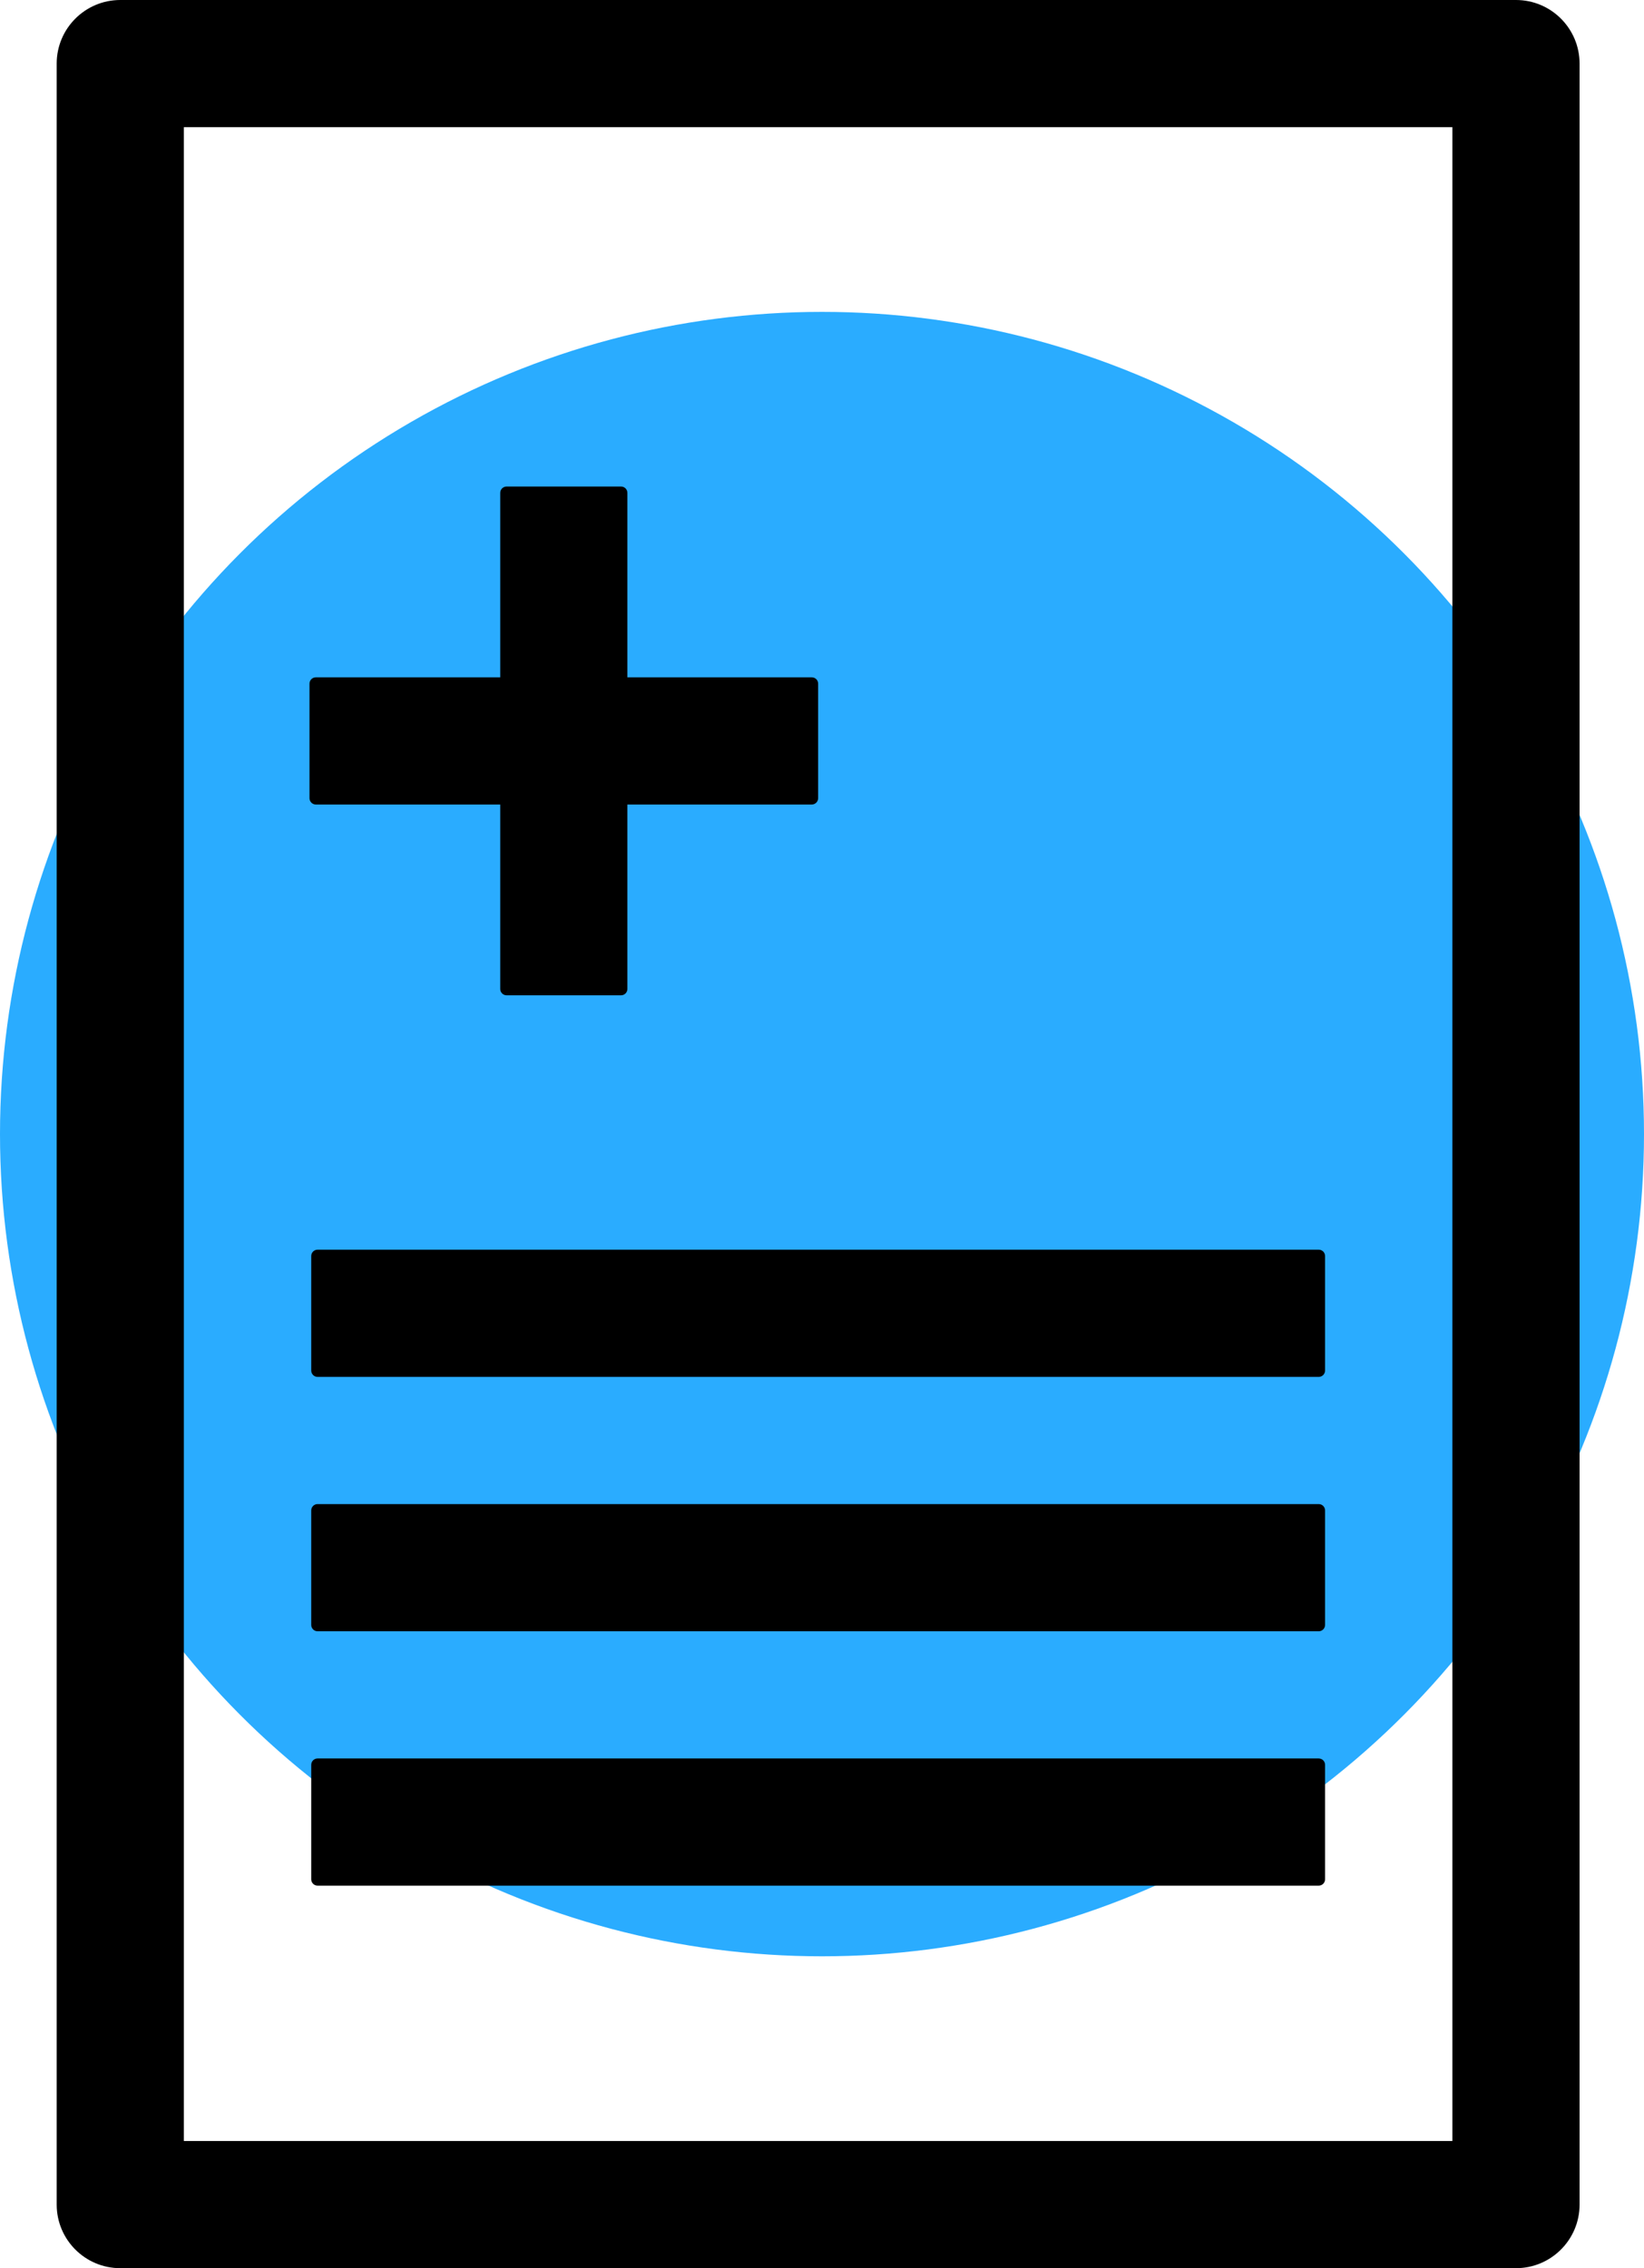 <?xml version="1.0" encoding="UTF-8"?>
<svg width="58px" height="80px" viewBox="0 0 58 80" version="1.1" xmlns="http://www.w3.org/2000/svg" xmlns:xlink="http://www.w3.org/1999/xlink">
    <!-- Generator: Sketch 53.1 (72631) - https://sketchapp.com -->
    <title>icon/gest</title>
    <desc>Created with Sketch.</desc>
    <g id="Layout" stroke="none" stroke-width="1" fill="none" fill-rule="evenodd">
        <g id="Servizi" transform="translate(-421, -699)">
            <g id="gestionale" transform="translate(410, 699)">
                <g id="icon/gestione">
                    <circle id="Oval" fill="#2AACFF" fill-rule="evenodd" cx="40" cy="40" r="29"></circle>
                    <path d="M17.486,75.514 L62.24,75.514 L62.24,4.486 L17.486,4.486 L17.486,75.514 Z M64.484,0 C65.722,0 66.727,1.005 66.727,2.243 L66.727,77.757 C66.727,78.995 65.722,80 64.484,80 L15.243,80 C14.005,80 13,78.995 13,77.757 L13,2.243 C13,1.005 14.005,0 15.243,0 L64.484,0 Z M57.524,44.077 L22.204,44.077 C22.081,44.077 21.98,44.176 21.98,44.302 L21.98,48.339 C21.98,48.463 22.081,48.564 22.204,48.564 L57.524,48.564 C57.647,48.564 57.748,48.463 57.748,48.339 L57.748,44.302 C57.748,44.176 57.647,44.077 57.524,44.077 Z M32.91,17.16 L28.873,17.16 C28.749,17.16 28.648,17.259 28.648,17.385 L28.648,23.89 L22.143,23.89 C22.02,23.89 21.919,23.988 21.919,24.114 L21.919,28.152 C21.919,28.275 22.02,28.376 22.143,28.376 L28.648,28.376 L28.648,34.881 C28.648,35.004 28.749,35.105 28.873,35.105 L32.91,35.105 C33.034,35.105 33.134,35.004 33.134,34.881 L33.134,28.376 L39.639,28.376 C39.763,28.376 39.864,28.275 39.864,28.152 L39.864,24.114 C39.864,23.988 39.763,23.89 39.639,23.89 L33.134,23.89 L33.134,17.385 C33.134,17.259 33.034,17.16 32.91,17.16 Z M57.524,62.022 L22.204,62.022 C22.081,62.022 21.98,62.121 21.98,62.247 L21.98,66.284 C21.98,66.408 22.081,66.508 22.204,66.508 L57.524,66.508 C57.647,66.508 57.748,66.408 57.748,66.284 L57.748,62.247 C57.748,62.121 57.647,62.022 57.524,62.022 Z M57.524,53.05 L22.204,53.05 C22.081,53.05 21.98,53.149 21.98,53.274 L21.98,57.312 C21.98,57.435 22.081,57.536 22.204,57.536 L57.524,57.536 C57.647,57.536 57.748,57.435 57.748,57.312 L57.748,53.274 C57.748,53.149 57.647,53.05 57.524,53.05 Z" id="Shape" fill="#000000" fill-rule="nonzero"></path>
                </g>
            </g>
        </g>
    </g>
</svg>